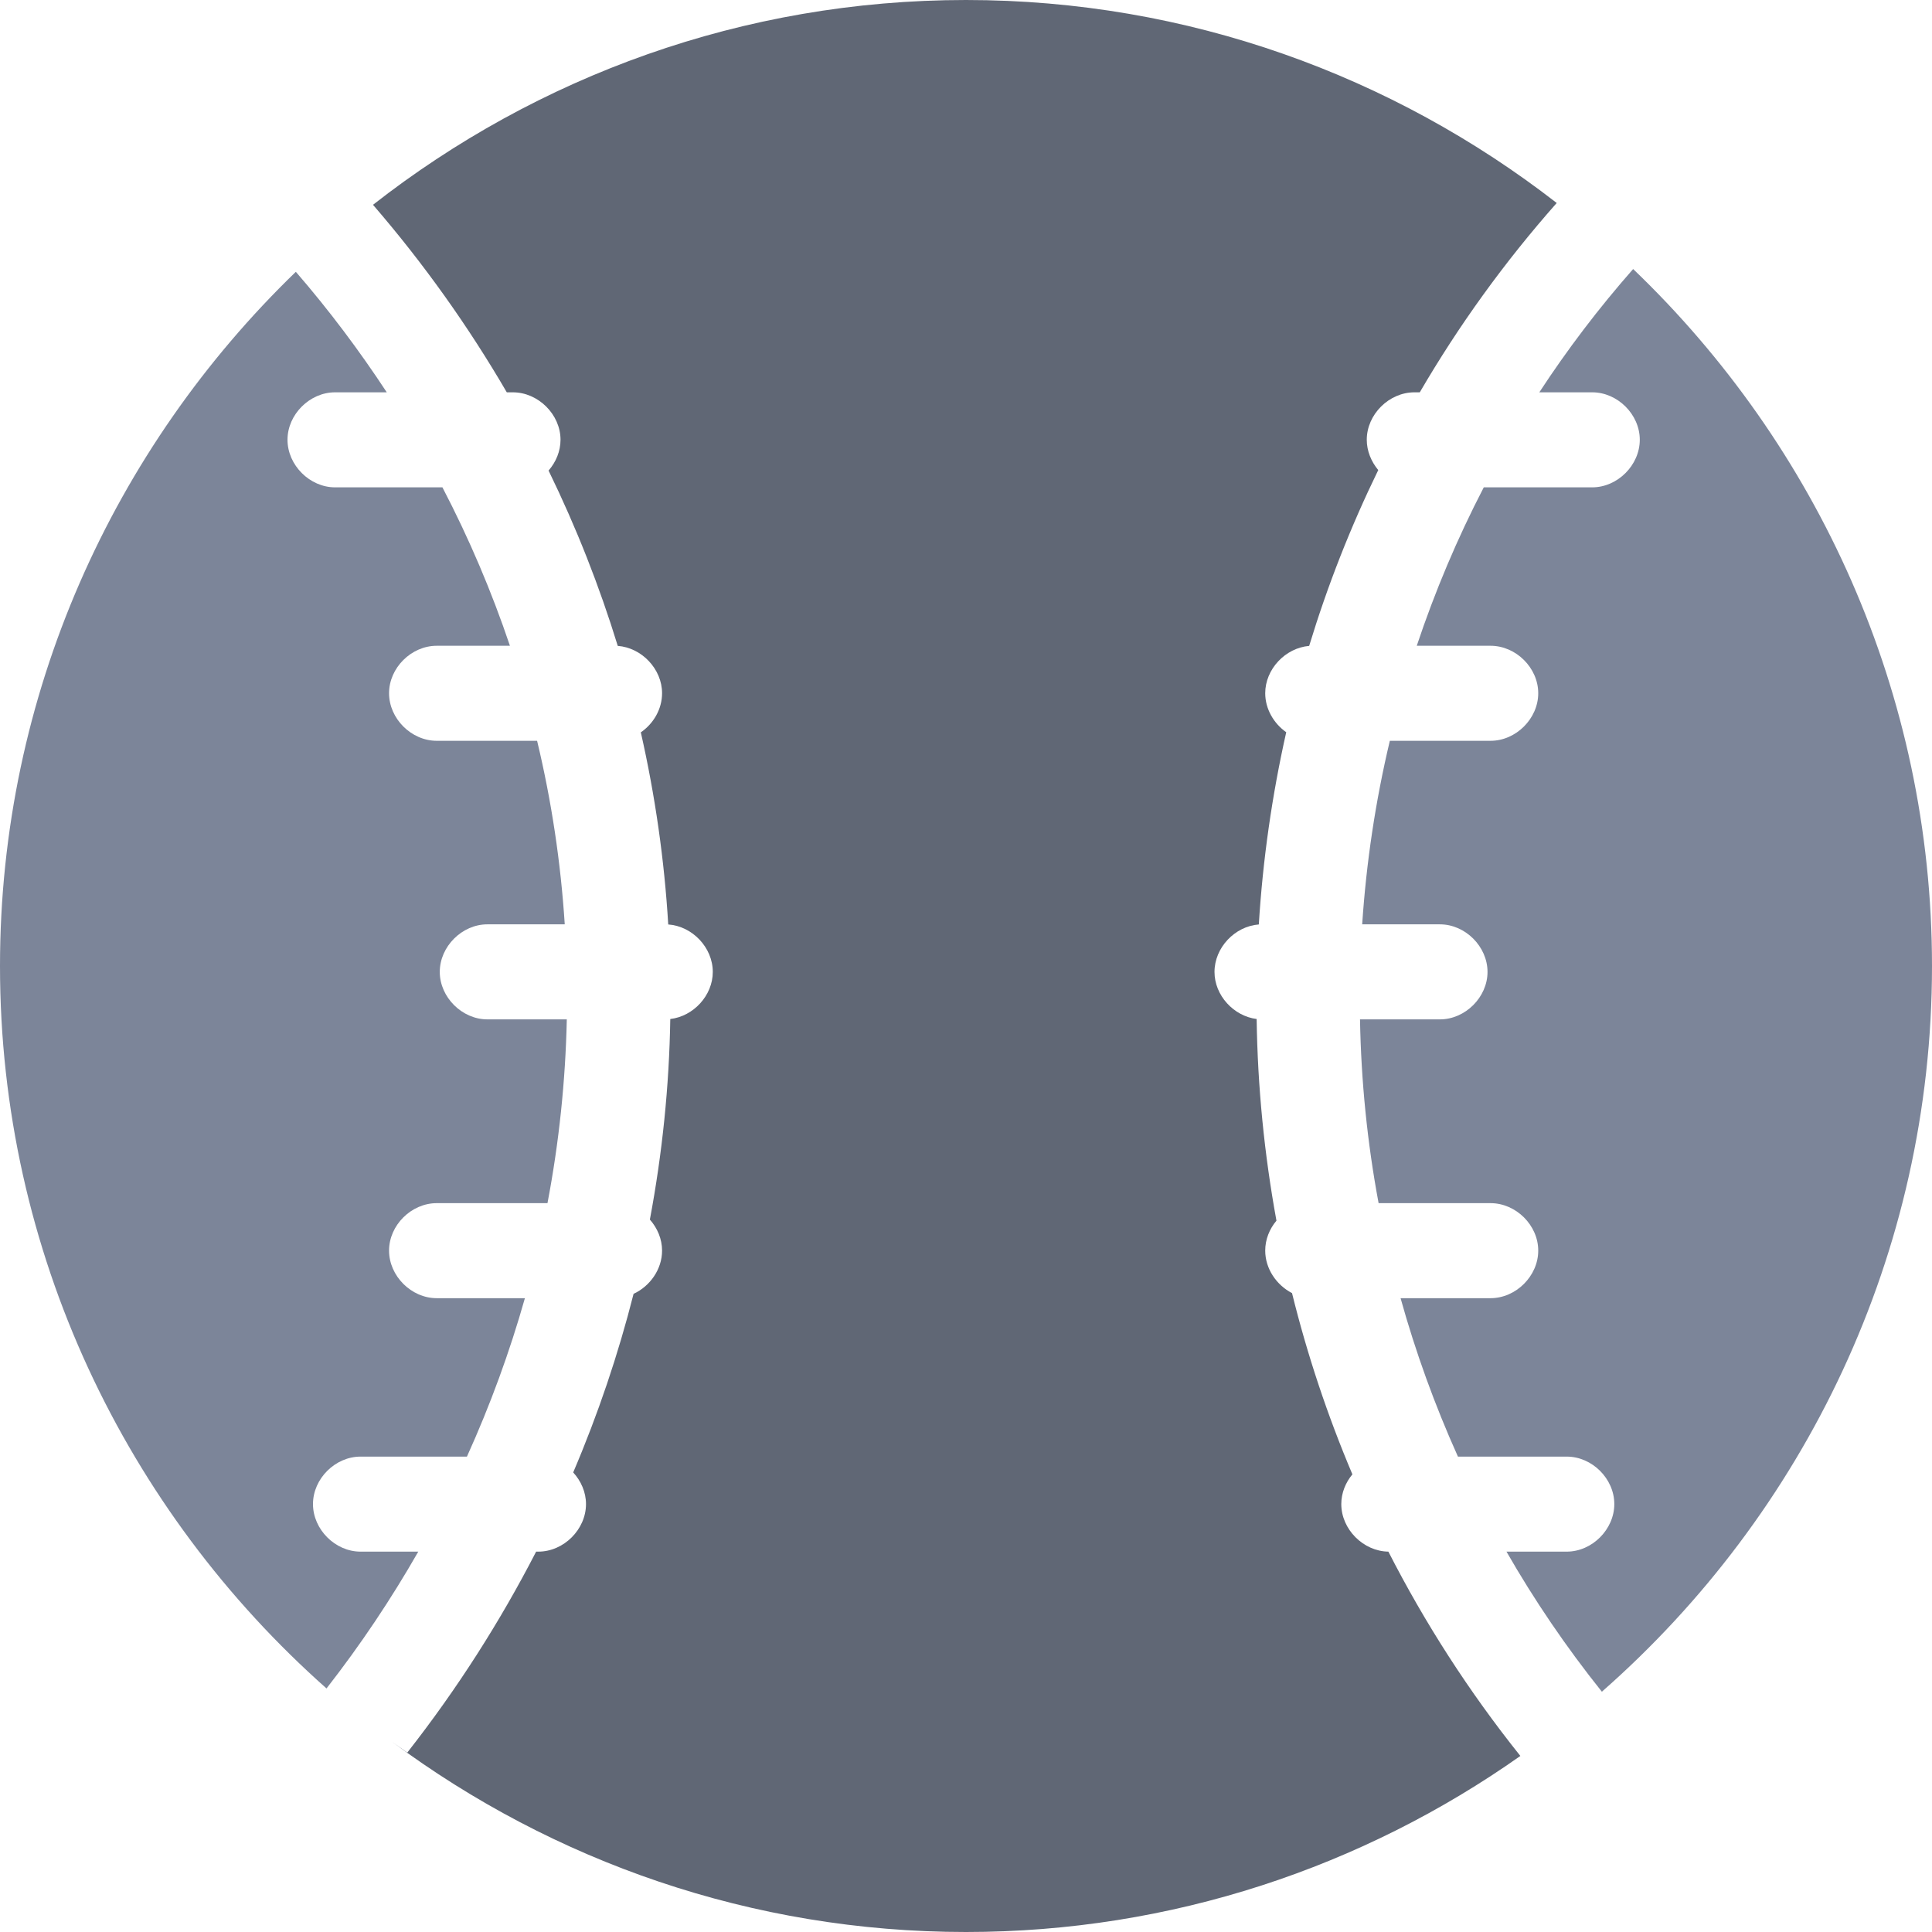 <svg width="16" height="16" viewBox="0 0 16 16" fill="none" xmlns="http://www.w3.org/2000/svg">
<path d="M3.25 14.427C4.58 15.414 6.225 16 8 16C9.704 16 11.289 15.46 12.591 14.542C12.164 14.008 11.8 13.441 11.498 12.85C11.29 12.847 11.108 12.665 11.108 12.456C11.108 12.365 11.143 12.278 11.2 12.21C10.993 11.721 10.826 11.219 10.7 10.709C10.571 10.642 10.478 10.507 10.478 10.357C10.478 10.265 10.513 10.178 10.571 10.109C10.47 9.557 10.415 8.998 10.407 8.439C10.216 8.415 10.058 8.243 10.058 8.049C10.058 7.848 10.226 7.671 10.425 7.656C10.458 7.121 10.534 6.588 10.652 6.064C10.549 5.992 10.478 5.871 10.478 5.741C10.478 5.542 10.644 5.366 10.842 5.349C10.993 4.852 11.184 4.365 11.414 3.893C11.356 3.823 11.319 3.735 11.319 3.642C11.319 3.432 11.503 3.249 11.714 3.249H11.758C12.079 2.698 12.457 2.173 12.892 1.681C11.537 0.629 9.839 0 8 0C6.153 0 4.447 0.634 3.089 1.696C3.513 2.187 3.882 2.708 4.197 3.249H4.247C4.457 3.249 4.642 3.432 4.642 3.642C4.642 3.737 4.604 3.827 4.543 3.897C4.773 4.369 4.964 4.854 5.116 5.349C5.315 5.364 5.483 5.541 5.483 5.741C5.483 5.872 5.412 5.993 5.307 6.065C5.426 6.59 5.502 7.122 5.534 7.656C5.734 7.67 5.903 7.847 5.903 8.049C5.903 8.244 5.743 8.417 5.551 8.439C5.542 8.995 5.485 9.551 5.382 10.1C5.444 10.17 5.483 10.261 5.483 10.357C5.483 10.512 5.383 10.652 5.247 10.715C5.12 11.216 4.953 11.711 4.747 12.194C4.812 12.265 4.853 12.358 4.853 12.456C4.853 12.666 4.669 12.85 4.458 12.85H4.44C4.143 13.427 3.788 13.985 3.373 14.514L3.25 14.427Z" fill="#606775"/>
<path d="M2.704 13.983C2.988 13.619 3.241 13.24 3.464 12.85H2.986C2.776 12.85 2.592 12.666 2.592 12.456C2.592 12.246 2.776 12.063 2.986 12.063H3.867C4.061 11.634 4.221 11.196 4.347 10.751H3.617C3.406 10.751 3.222 10.567 3.222 10.357C3.222 10.147 3.406 9.964 3.617 9.964H4.534C4.63 9.46 4.683 8.951 4.694 8.442H4.036C3.826 8.442 3.642 8.258 3.642 8.049C3.642 7.839 3.826 7.655 4.036 7.655H4.677C4.644 7.144 4.568 6.635 4.448 6.135H3.617C3.406 6.135 3.222 5.951 3.222 5.741C3.222 5.531 3.406 5.348 3.617 5.348H4.223C4.072 4.9 3.886 4.462 3.664 4.036H2.775C2.565 4.036 2.381 3.852 2.381 3.642C2.381 3.432 2.565 3.249 2.775 3.249H3.203C2.977 2.905 2.727 2.571 2.45 2.251C0.942 3.709 0 5.75 0 8C0 10.374 1.048 12.515 2.704 13.983Z" fill="#7C8599"/>
<path d="M13.525 2.228C13.239 2.553 12.98 2.894 12.748 3.249H13.186C13.396 3.249 13.58 3.432 13.58 3.642C13.58 3.852 13.396 4.036 13.186 4.036H12.288C12.068 4.46 11.883 4.899 11.733 5.348H12.344C12.555 5.348 12.739 5.531 12.739 5.741C12.739 5.951 12.555 6.135 12.344 6.135H11.51C11.391 6.635 11.315 7.144 11.281 7.655H11.925C12.135 7.655 12.319 7.839 12.319 8.049C12.319 8.258 12.135 8.442 11.925 8.442H11.263C11.272 8.952 11.323 9.461 11.417 9.964H12.344C12.555 9.964 12.739 10.147 12.739 10.357C12.739 10.567 12.555 10.751 12.344 10.751H11.599C11.723 11.197 11.882 11.636 12.074 12.063H12.975C13.185 12.063 13.369 12.246 13.369 12.456C13.369 12.666 13.185 12.85 12.975 12.85H12.476C12.706 13.251 12.97 13.64 13.266 14.01C14.939 12.541 16 10.388 16 8C16 5.738 15.048 3.687 13.525 2.228Z" fill="#7C8599"/>
</svg>
